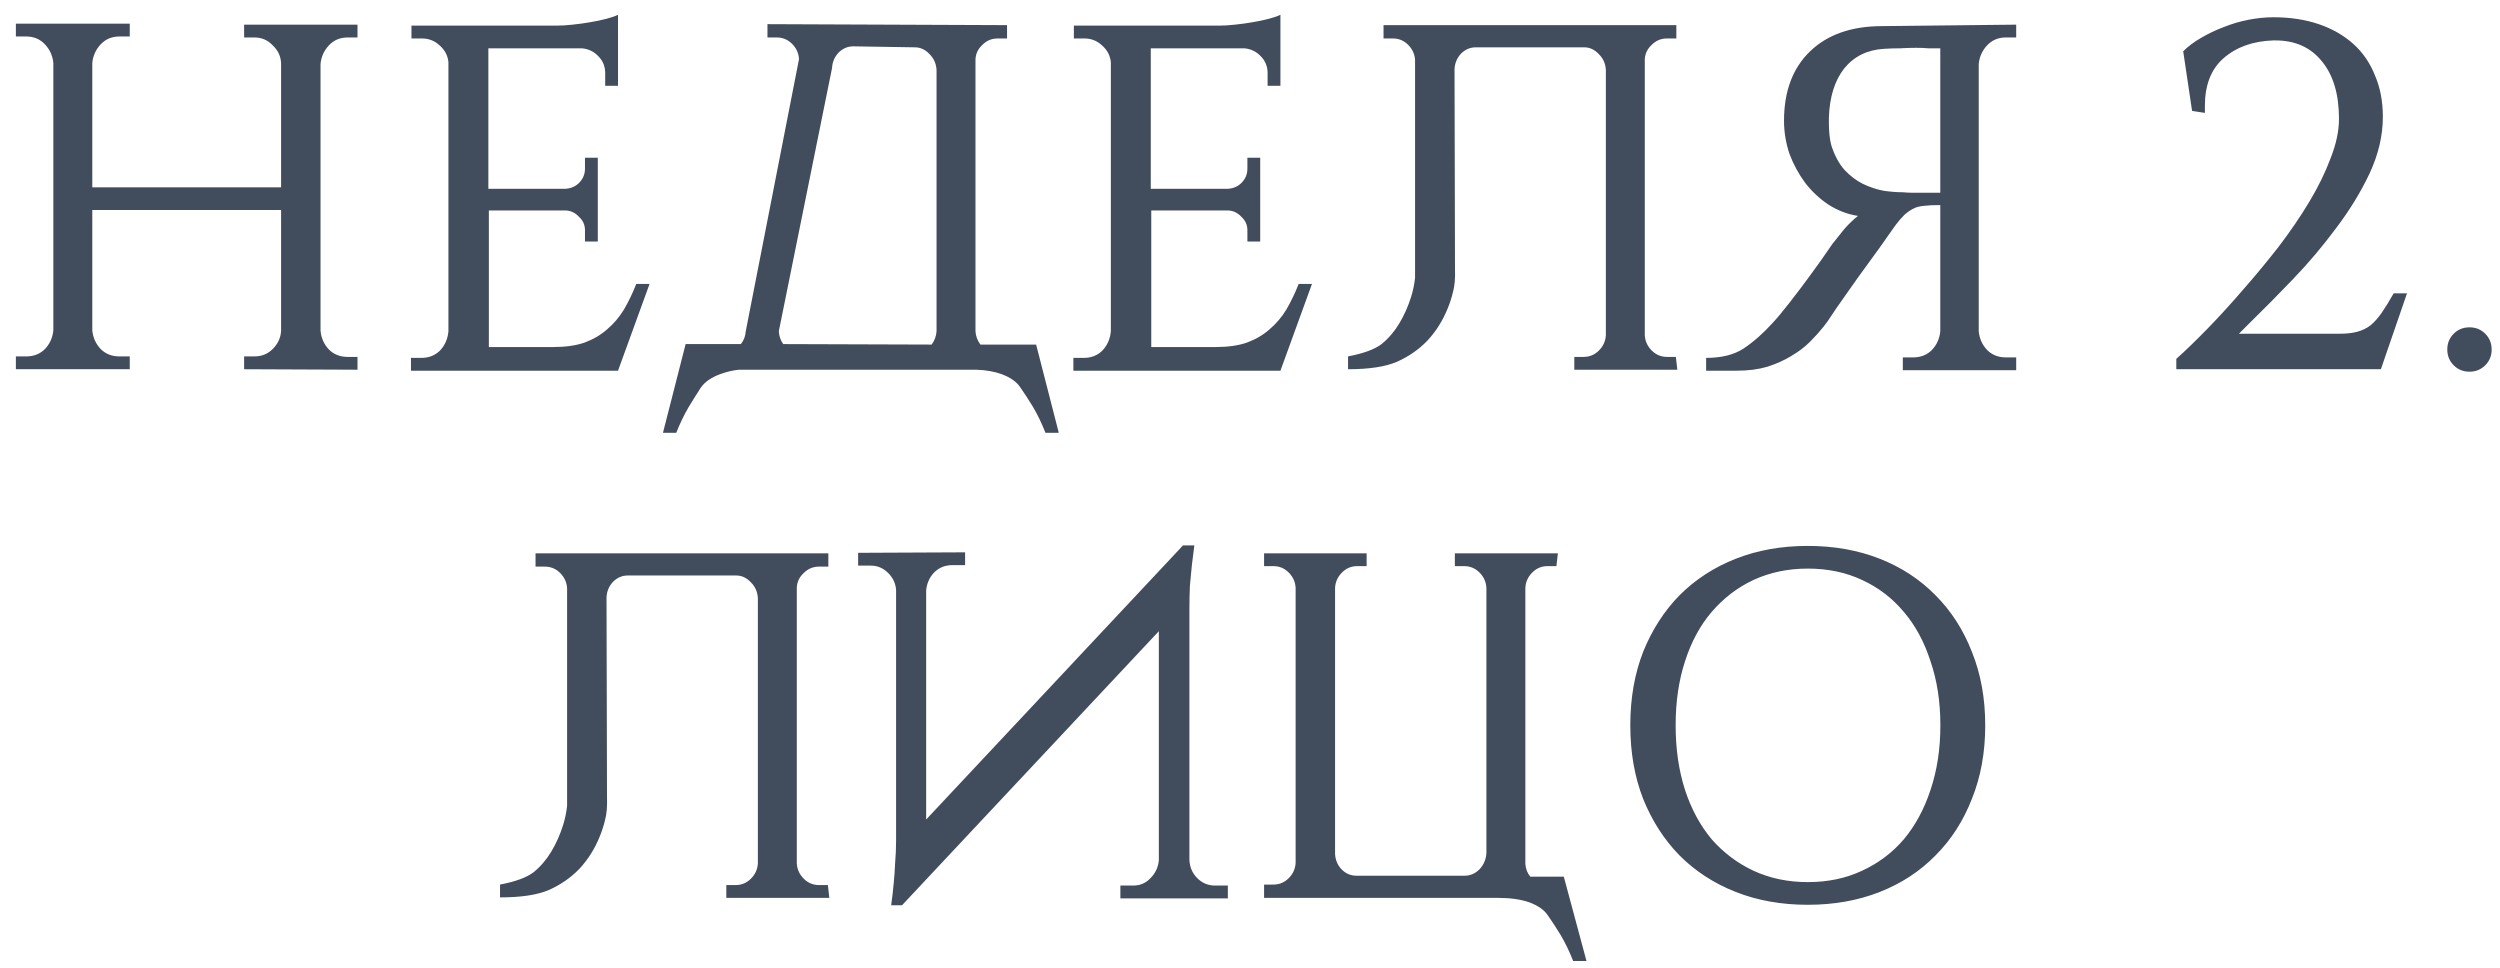 <?xml version="1.0" encoding="UTF-8"?> <svg xmlns="http://www.w3.org/2000/svg" width="142" height="55" viewBox="0 0 142 55" fill="none"> <path d="M13.866 20.972V20.244H14.454C14.865 20.244 15.21 20.104 15.49 19.824C15.789 19.525 15.947 19.18 15.966 18.788V11.928H5.242V18.76C5.279 19.171 5.438 19.525 5.718 19.824C5.998 20.104 6.353 20.244 6.782 20.244H7.37V20.972H0.902V20.244H1.49C1.919 20.244 2.274 20.104 2.554 19.824C2.834 19.525 2.993 19.171 3.03 18.76V3.584C2.993 3.173 2.834 2.819 2.554 2.52C2.274 2.221 1.919 2.072 1.49 2.072H0.902V1.344H7.37V2.072H6.782C6.353 2.072 5.998 2.221 5.718 2.52C5.438 2.819 5.279 3.173 5.242 3.584V10.64H15.966V3.584C15.947 3.192 15.789 2.856 15.49 2.576C15.21 2.277 14.865 2.128 14.454 2.128H13.866V1.4H20.306V2.128H19.746C19.317 2.128 18.962 2.277 18.682 2.576C18.402 2.875 18.243 3.229 18.206 3.64V18.788C18.243 19.199 18.402 19.553 18.682 19.852C18.962 20.132 19.317 20.272 19.746 20.272H20.306V21L13.866 20.972ZM35.103 21.056H23.343V20.328H23.931C24.361 20.328 24.715 20.188 24.995 19.908C25.275 19.609 25.434 19.245 25.471 18.816V3.528C25.434 3.155 25.266 2.837 24.967 2.576C24.687 2.315 24.351 2.184 23.959 2.184H23.371V1.456H31.603C31.883 1.456 32.191 1.437 32.527 1.4C32.882 1.363 33.218 1.316 33.535 1.26C33.871 1.204 34.179 1.139 34.459 1.064C34.739 0.989 34.954 0.915 35.103 0.84V4.872H34.375V4.144C34.375 3.771 34.245 3.453 33.983 3.192C33.741 2.931 33.433 2.781 33.059 2.744H27.739V10.724H32.107C32.425 10.705 32.686 10.593 32.891 10.388C33.115 10.164 33.227 9.893 33.227 9.576V8.96H33.955V13.72H33.227V13.076C33.227 12.777 33.115 12.525 32.891 12.32C32.686 12.096 32.443 11.975 32.163 11.956H27.767V19.712H31.435C32.126 19.712 32.714 19.628 33.199 19.46C33.703 19.273 34.133 19.021 34.487 18.704C34.861 18.387 35.178 18.013 35.439 17.584C35.701 17.136 35.934 16.651 36.139 16.128H36.895L35.103 21.056ZM58.852 19.572L60.139 24.584H59.383C59.178 24.061 58.945 23.576 58.684 23.128C58.422 22.699 58.179 22.325 57.956 22.008C57.75 21.691 57.395 21.439 56.892 21.252C56.481 21.103 56.005 21.019 55.464 21H41.968C41.613 21.037 41.258 21.121 40.904 21.252C40.4 21.439 40.035 21.691 39.812 22.008C39.606 22.325 39.373 22.699 39.111 23.128C38.85 23.576 38.617 24.061 38.411 24.584H37.656L38.944 19.544H42.08C42.248 19.339 42.341 19.096 42.359 18.816L45.383 3.36C45.365 3.024 45.234 2.735 44.992 2.492C44.749 2.249 44.459 2.128 44.123 2.128H43.592V1.372L57.2 1.428V2.184H56.667C56.331 2.184 56.042 2.305 55.8 2.548C55.557 2.772 55.426 3.043 55.407 3.36V18.816C55.426 19.096 55.52 19.348 55.688 19.572H58.852ZM53.196 18.816V3.976C53.177 3.621 53.046 3.323 52.803 3.08C52.561 2.819 52.281 2.688 51.964 2.688L48.464 2.632C48.146 2.632 47.866 2.753 47.623 2.996C47.4 3.239 47.278 3.528 47.26 3.864L44.236 18.816C44.254 19.096 44.338 19.339 44.487 19.544L52.916 19.572C53.084 19.348 53.177 19.096 53.196 18.816ZM72.728 21.056H60.968V20.328H61.556C61.986 20.328 62.34 20.188 62.62 19.908C62.9 19.609 63.059 19.245 63.096 18.816V3.528C63.059 3.155 62.891 2.837 62.592 2.576C62.312 2.315 61.976 2.184 61.584 2.184H60.996V1.456H69.228C69.508 1.456 69.816 1.437 70.152 1.4C70.507 1.363 70.843 1.316 71.16 1.26C71.496 1.204 71.804 1.139 72.084 1.064C72.364 0.989 72.579 0.915 72.728 0.84V4.872H72V4.144C72 3.771 71.87 3.453 71.608 3.192C71.366 2.931 71.058 2.781 70.684 2.744H65.364V10.724H69.732C70.05 10.705 70.311 10.593 70.516 10.388C70.74 10.164 70.852 9.893 70.852 9.576V8.96H71.58V13.72H70.852V13.076C70.852 12.777 70.74 12.525 70.516 12.32C70.311 12.096 70.068 11.975 69.788 11.956H65.392V19.712H69.06C69.751 19.712 70.339 19.628 70.824 19.46C71.328 19.273 71.758 19.021 72.112 18.704C72.486 18.387 72.803 18.013 73.064 17.584C73.326 17.136 73.559 16.651 73.764 16.128H74.52L72.728 21.056ZM82.644 15.26C82.663 15.801 82.626 16.24 82.532 16.576C82.458 16.893 82.355 17.211 82.225 17.528C81.945 18.219 81.562 18.825 81.076 19.348C80.591 19.852 80.013 20.253 79.341 20.552C78.687 20.832 77.763 20.972 76.569 20.972V20.244C77.446 20.076 78.081 19.843 78.472 19.544C78.865 19.227 79.201 18.835 79.481 18.368C79.76 17.901 79.984 17.397 80.153 16.856C80.264 16.501 80.339 16.137 80.376 15.764V3.416C80.358 3.08 80.227 2.791 79.984 2.548C79.742 2.305 79.453 2.184 79.117 2.184H78.585V1.428H95.216V2.184H94.684C94.349 2.184 94.059 2.305 93.817 2.548C93.574 2.772 93.443 3.043 93.424 3.36V19.04C93.443 19.376 93.574 19.665 93.817 19.908C94.059 20.151 94.349 20.272 94.684 20.272H95.189L95.272 21H89.421V20.272H89.953C90.288 20.272 90.578 20.151 90.82 19.908C91.063 19.665 91.194 19.376 91.213 19.04V3.976C91.194 3.621 91.063 3.323 90.82 3.08C90.578 2.819 90.298 2.688 89.981 2.688H83.82C83.503 2.688 83.223 2.809 82.981 3.052C82.757 3.295 82.635 3.584 82.617 3.92L82.644 15.26ZM114.52 1.4V2.128H113.932C113.503 2.128 113.148 2.277 112.868 2.576C112.588 2.875 112.43 3.229 112.392 3.64V18.816C112.43 19.227 112.588 19.581 112.868 19.88C113.148 20.16 113.503 20.3 113.932 20.3H114.52V21.028H108.08V20.3H108.668C109.098 20.3 109.452 20.16 109.732 19.88C110.012 19.581 110.171 19.227 110.208 18.816V11.648C109.462 11.648 108.976 11.704 108.752 11.816C108.547 11.909 108.351 12.04 108.164 12.208C107.996 12.376 107.828 12.572 107.66 12.796C107.511 13.001 107.222 13.412 106.792 14.028C106.363 14.625 105.943 15.204 105.532 15.764C105.308 16.081 105.084 16.399 104.86 16.716C104.655 17.015 104.459 17.295 104.272 17.556C104.104 17.817 103.955 18.041 103.824 18.228C103.694 18.396 103.61 18.508 103.572 18.564C103.348 18.844 103.087 19.133 102.788 19.432C102.508 19.712 102.163 19.973 101.752 20.216C101.36 20.459 100.903 20.664 100.38 20.832C99.876 20.981 99.298 21.056 98.644 21.056H96.908V20.328C97.786 20.328 98.495 20.151 99.036 19.796C99.596 19.423 100.147 18.937 100.688 18.34C100.95 18.06 101.276 17.668 101.668 17.164C102.06 16.66 102.434 16.165 102.788 15.68C103.218 15.101 103.647 14.495 104.076 13.86C104.282 13.599 104.506 13.319 104.748 13.02C105.01 12.721 105.271 12.469 105.532 12.264C104.935 12.171 104.375 11.956 103.852 11.62C103.348 11.284 102.91 10.873 102.536 10.388C102.163 9.884 101.864 9.333 101.64 8.736C101.435 8.12 101.332 7.495 101.332 6.86C101.332 5.18 101.827 3.864 102.816 2.912C103.806 1.96 105.168 1.484 106.904 1.484L114.52 1.4ZM110.208 10.948V2.744H110.068C109.919 2.744 109.742 2.744 109.536 2.744C109.331 2.725 109.098 2.716 108.836 2.716C108.556 2.716 108.258 2.725 107.94 2.744C107.642 2.744 107.334 2.753 107.016 2.772C106.064 2.828 105.308 3.201 104.748 3.892C104.207 4.583 103.918 5.516 103.88 6.692V6.944C103.88 7.485 103.927 7.924 104.02 8.26C104.207 8.839 104.459 9.305 104.776 9.66C105.094 9.996 105.439 10.257 105.812 10.444C106.204 10.631 106.596 10.761 106.988 10.836C107.38 10.892 107.744 10.92 108.08 10.92C108.286 10.939 108.472 10.948 108.64 10.948H110.208ZM124.51 6.3L124.006 2.912C124.286 2.632 124.622 2.38 125.014 2.156C125.424 1.913 125.854 1.708 126.302 1.54C126.768 1.353 127.244 1.213 127.73 1.12C128.215 1.027 128.682 0.98 129.13 0.98C130.082 0.98 130.94 1.111 131.706 1.372C132.471 1.633 133.124 2.007 133.666 2.492C134.207 2.977 134.618 3.575 134.898 4.284C135.196 4.975 135.346 5.759 135.346 6.636C135.346 7.7 135.094 8.773 134.59 9.856C134.086 10.92 133.451 11.956 132.686 12.964C131.939 13.972 131.127 14.933 130.25 15.848C129.391 16.744 128.588 17.556 127.842 18.284L127.17 18.956H132.91C133.283 18.956 133.61 18.919 133.89 18.844C134.17 18.769 134.422 18.648 134.646 18.48C134.87 18.293 135.084 18.051 135.29 17.752C135.495 17.453 135.719 17.089 135.962 16.66H136.718L135.234 20.972H123.614V20.384C124.155 19.899 124.752 19.32 125.406 18.648C126.078 17.957 126.75 17.22 127.422 16.436C128.112 15.652 128.784 14.84 129.438 14C130.091 13.141 130.67 12.292 131.174 11.452C131.678 10.612 132.079 9.791 132.378 8.988C132.695 8.185 132.854 7.439 132.854 6.748C132.854 5.348 132.527 4.256 131.874 3.472C131.239 2.688 130.362 2.296 129.242 2.296H129.13C127.972 2.333 127.03 2.669 126.302 3.304C125.592 3.92 125.238 4.825 125.238 6.02V6.412L124.51 6.3ZM140.266 21.112C139.911 21.112 139.613 20.991 139.37 20.748C139.127 20.505 139.006 20.207 139.006 19.852C139.006 19.497 139.127 19.199 139.37 18.956C139.613 18.713 139.911 18.592 140.266 18.592C140.621 18.592 140.919 18.713 141.162 18.956C141.405 19.199 141.526 19.497 141.526 19.852C141.526 20.207 141.405 20.505 141.162 20.748C140.919 20.991 140.621 21.112 140.266 21.112ZM34.478 45.26C34.497 45.801 34.46 46.24 34.367 46.576C34.292 46.893 34.189 47.211 34.059 47.528C33.779 48.219 33.396 48.825 32.91 49.348C32.425 49.852 31.846 50.253 31.174 50.552C30.521 50.832 29.597 50.972 28.402 50.972V50.244C29.28 50.076 29.915 49.843 30.306 49.544C30.698 49.227 31.035 48.835 31.314 48.368C31.595 47.901 31.819 47.397 31.986 46.856C32.099 46.501 32.173 46.137 32.211 45.764V33.416C32.192 33.08 32.061 32.791 31.819 32.548C31.576 32.305 31.287 32.184 30.951 32.184H30.419V31.428H47.05V32.184H46.519C46.182 32.184 45.893 32.305 45.651 32.548C45.408 32.772 45.277 33.043 45.258 33.36V49.04C45.277 49.376 45.408 49.665 45.651 49.908C45.893 50.151 46.182 50.272 46.519 50.272H47.023L47.106 51H41.255V50.272H41.786C42.123 50.272 42.412 50.151 42.654 49.908C42.897 49.665 43.028 49.376 43.047 49.04V33.976C43.028 33.621 42.897 33.323 42.654 33.08C42.412 32.819 42.132 32.688 41.815 32.688H35.654C35.337 32.688 35.057 32.809 34.815 33.052C34.59 33.295 34.469 33.584 34.45 33.92L34.478 45.26ZM54.818 31.372V32.1H54.09C53.68 32.1 53.334 32.24 53.054 32.52C52.793 32.8 52.644 33.136 52.606 33.528V46.548L67.194 30.98H67.838L67.698 32.1C67.661 32.436 67.624 32.828 67.586 33.276C67.568 33.705 67.558 34.153 67.558 34.62V48.844C67.577 49.255 67.726 49.6 68.006 49.88C68.286 50.16 68.622 50.3 69.014 50.3H69.742V51.028H63.638V50.3H64.366C64.758 50.3 65.085 50.16 65.346 49.88C65.626 49.6 65.785 49.264 65.822 48.872V35.852L51.234 51.42H50.618C50.674 51.028 50.721 50.627 50.758 50.216C50.796 49.861 50.824 49.469 50.842 49.04C50.88 48.592 50.898 48.153 50.898 47.724V33.528C50.88 33.155 50.73 32.828 50.45 32.548C50.17 32.268 49.844 32.128 49.47 32.128H48.742V31.4L54.818 31.372ZM88.404 32.156H87.9C87.564 32.156 87.274 32.277 87.032 32.52C86.789 32.763 86.658 33.052 86.64 33.388V49.068C86.658 49.348 86.752 49.591 86.92 49.796H88.824L90.112 54.584H89.356C89.15 54.061 88.917 53.576 88.656 53.128C88.394 52.699 88.152 52.325 87.928 52.008C87.722 51.691 87.368 51.439 86.864 51.252C86.378 51.084 85.79 51 85.1 51H71.8V50.244H72.332C72.668 50.244 72.957 50.123 73.2 49.88C73.442 49.637 73.573 49.348 73.592 49.012V33.388C73.573 33.052 73.442 32.763 73.2 32.52C72.957 32.277 72.668 32.156 72.332 32.156H71.8V31.428H77.624V32.156H77.092C76.756 32.156 76.466 32.277 76.224 32.52C75.981 32.763 75.85 33.052 75.832 33.388V48.508C75.85 48.844 75.972 49.133 76.196 49.376C76.438 49.619 76.718 49.74 77.036 49.74H83.196C83.513 49.74 83.793 49.619 84.036 49.376C84.278 49.115 84.409 48.807 84.428 48.452V33.388C84.409 33.052 84.278 32.763 84.036 32.52C83.793 32.277 83.504 32.156 83.168 32.156H82.636V31.428H88.488L88.404 32.156ZM102.681 31.008C104.174 31.008 105.537 31.251 106.769 31.736C108.001 32.221 109.055 32.912 109.933 33.808C110.829 34.704 111.519 35.777 112.005 37.028C112.509 38.279 112.761 39.669 112.761 41.2C112.761 42.731 112.509 44.121 112.005 45.372C111.519 46.623 110.829 47.696 109.933 48.592C109.055 49.488 108.001 50.179 106.769 50.664C105.537 51.149 104.174 51.392 102.681 51.392C101.187 51.392 99.825 51.149 98.593 50.664C97.361 50.179 96.297 49.488 95.401 48.592C94.523 47.696 93.833 46.623 93.329 45.372C92.843 44.121 92.601 42.731 92.601 41.2C92.601 39.669 92.843 38.279 93.329 37.028C93.833 35.777 94.523 34.704 95.401 33.808C96.297 32.912 97.361 32.221 98.593 31.736C99.825 31.251 101.187 31.008 102.681 31.008ZM102.681 50.104C103.819 50.104 104.846 49.889 105.761 49.46C106.694 49.031 107.487 48.433 108.141 47.668C108.794 46.884 109.298 45.951 109.653 44.868C110.026 43.767 110.213 42.544 110.213 41.2C110.213 39.856 110.026 38.643 109.653 37.56C109.298 36.459 108.794 35.525 108.141 34.76C107.487 33.976 106.694 33.369 105.761 32.94C104.846 32.511 103.819 32.296 102.681 32.296C101.561 32.296 100.534 32.511 99.601 32.94C98.686 33.369 97.893 33.976 97.221 34.76C96.567 35.525 96.063 36.459 95.709 37.56C95.354 38.643 95.177 39.856 95.177 41.2C95.177 42.544 95.354 43.767 95.709 44.868C96.063 45.951 96.567 46.884 97.221 47.668C97.893 48.433 98.686 49.031 99.601 49.46C100.534 49.889 101.561 50.104 102.681 50.104Z" fill="#414C5D"></path> </svg> 